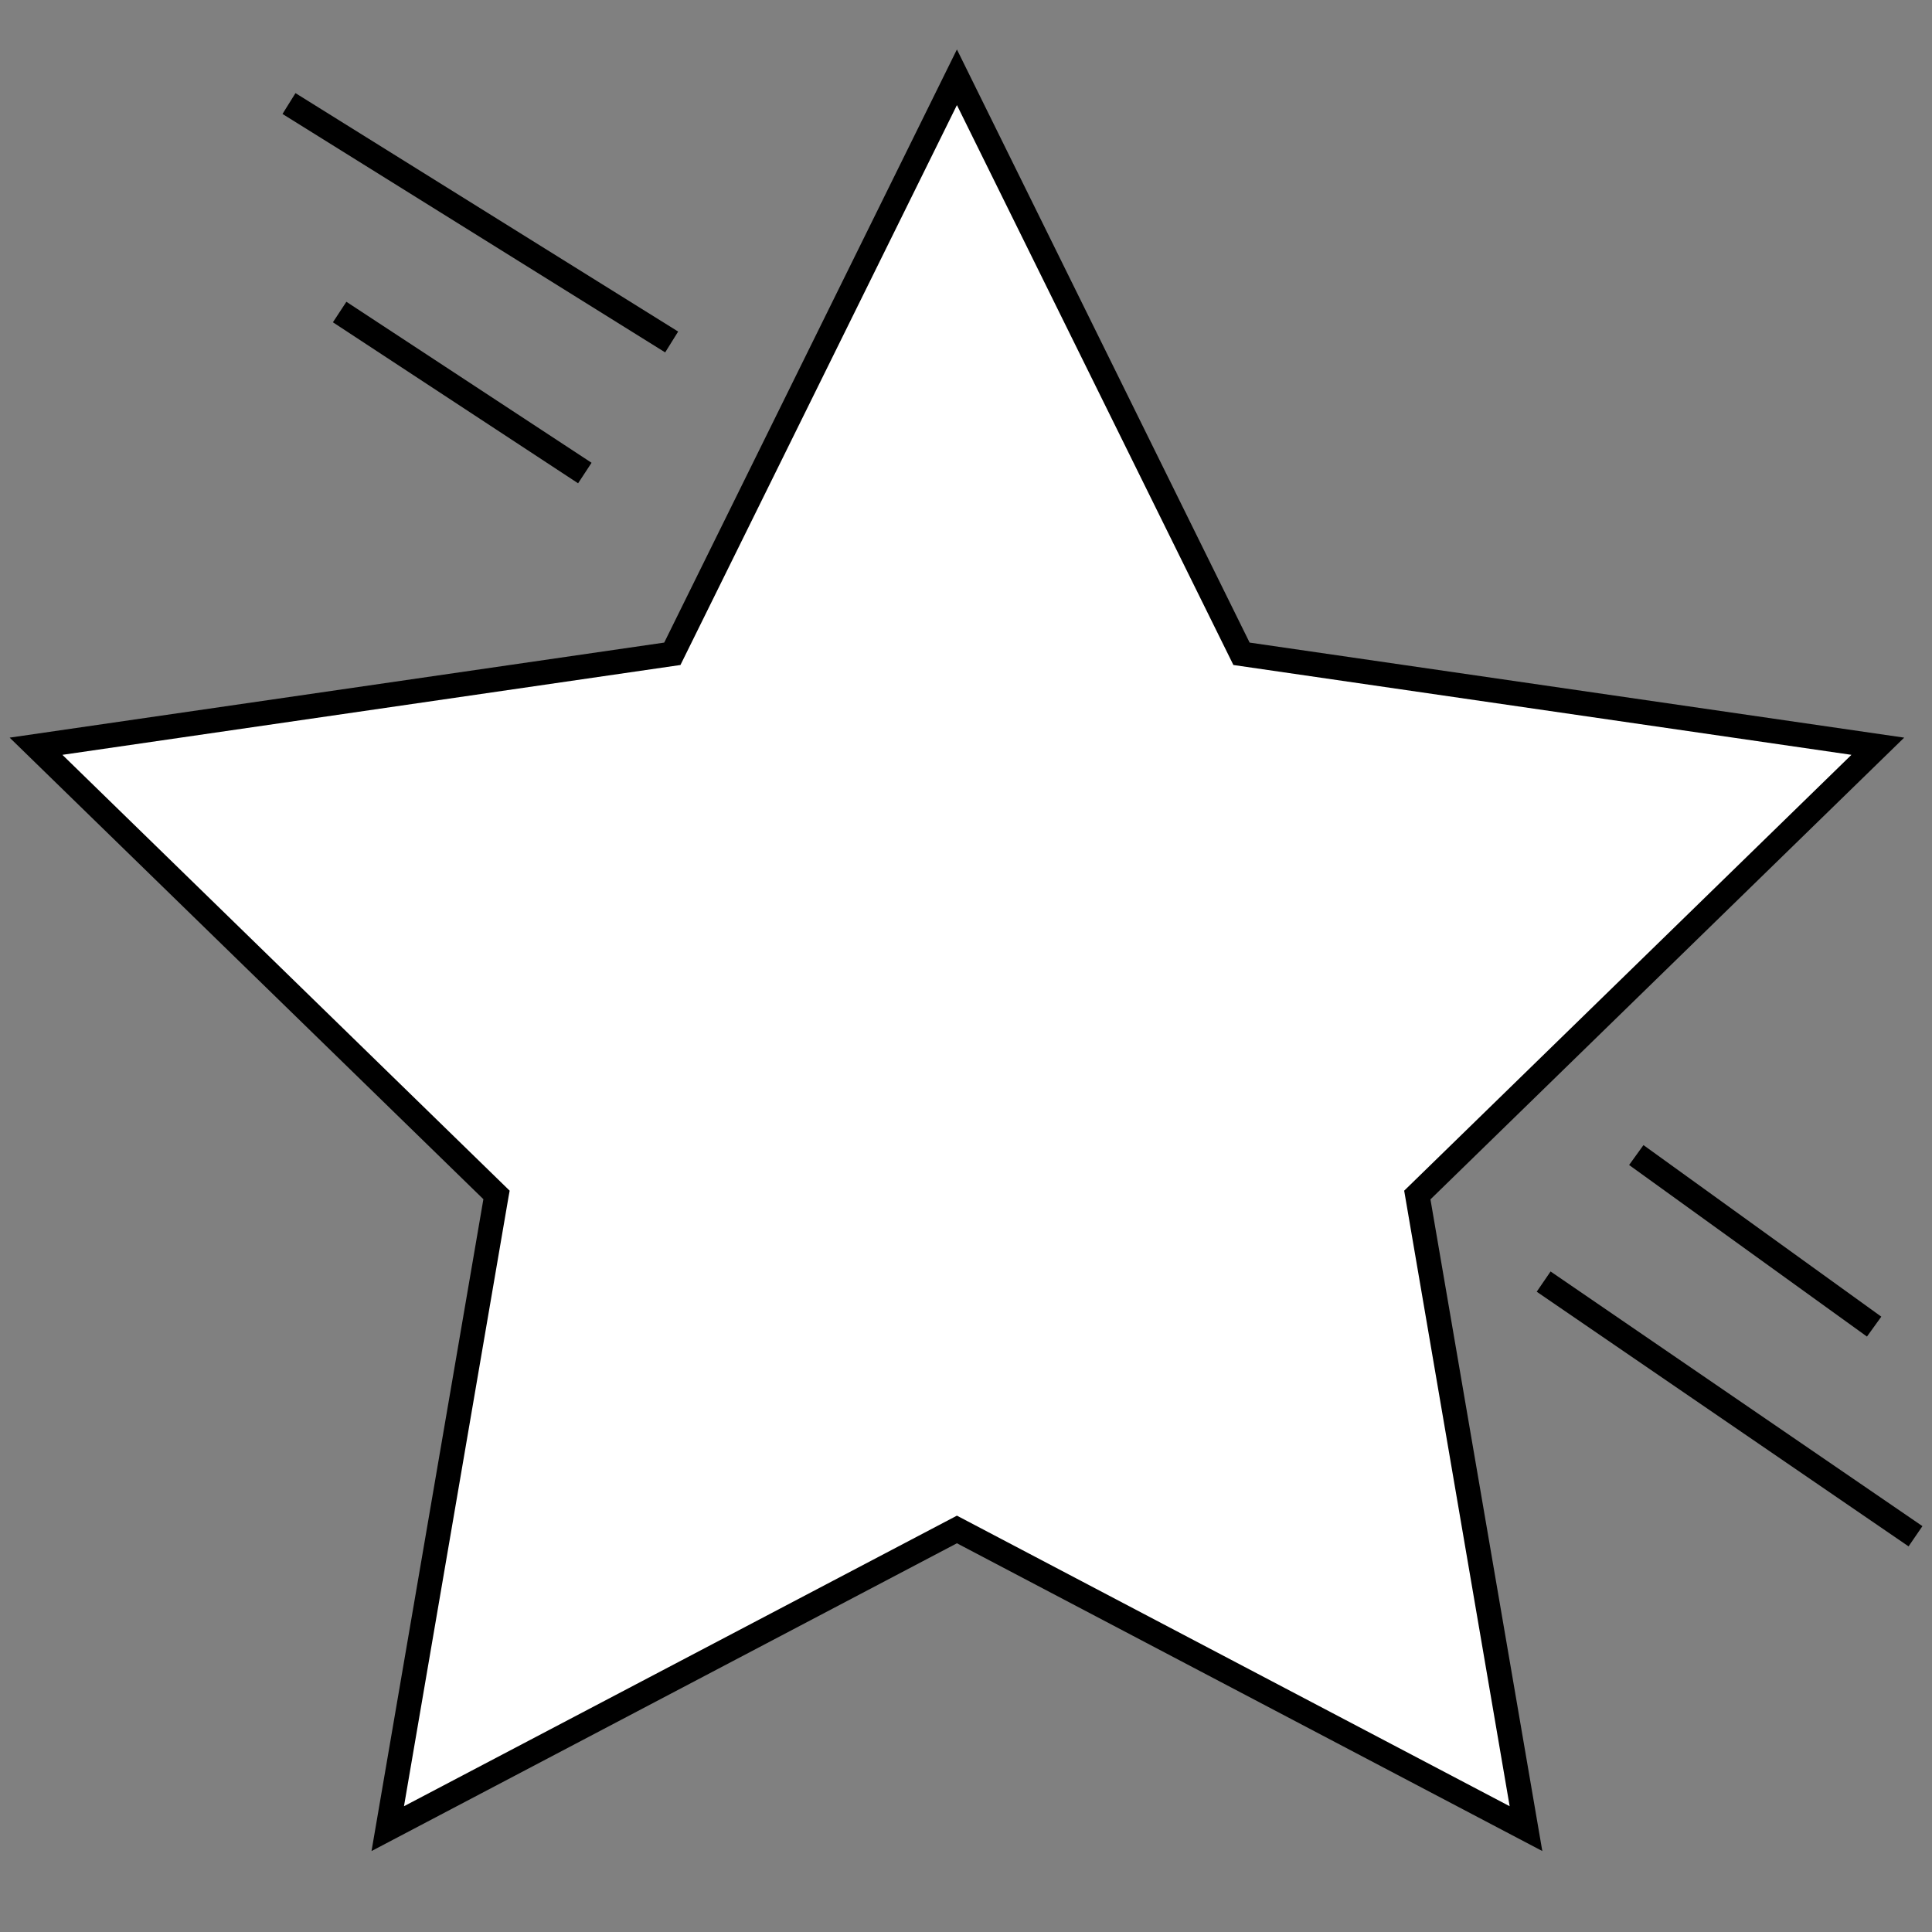 <?xml version="1.0" encoding="utf-8"?>
<!-- Generator: Adobe Illustrator 24.0.2, SVG Export Plug-In . SVG Version: 6.00 Build 0)  -->
<svg version="1.1" id="Layer_1" xmlns="http://www.w3.org/2000/svg" xmlns:xlink="http://www.w3.org/1999/xlink" x="0px" y="0px"
	 viewBox="0 0 100 100" style="enable-background:new 0 0 100 100;" xml:space="preserve">
<rect x="0" y="0" width="100" height="100" fill="#808080" stroke="none"/>
<style type="text/css">
	.st0{fill:#FFFFFF;}
</style>
<g>
	<g>
		<polygon class="st0" points="49.53,4 64.25,33.84 97.18,38.63 73.35,61.85 78.98,94.65 49.53,79.17 20.07,94.65 25.7,61.85 
			1.87,38.63 34.8,33.84 		"/>
		<path d="M79.83,95.81l-30.3-15.93l-30.3,15.93l5.79-33.74L0.5,38.18l33.88-4.92l15.15-30.7l15.15,30.7l33.88,4.92L74.04,62.08
			L79.83,95.81z M49.53,78.45l28.61,15.04l-5.46-31.86l23.15-22.56l-31.99-4.65L49.53,5.44L35.22,34.42L3.23,39.07l23.15,22.56
			l-0.06,0.33l-5.41,31.53L49.53,78.45z"/>
	</g>
	<g>
		<rect x="24.22" y="-0.13" transform="matrix(0.529 -0.849 0.849 0.529 1.92 26.53)" width="1.27" height="23.33"/>
	</g>
	<g>
		<rect x="23.29" y="12.73" transform="matrix(0.549 -0.836 0.836 0.549 -6.197 29.163)" width="1.27" height="15.18"/>
	</g>
	<g>
		<rect x="88.89" y="61.25" transform="matrix(0.565 -0.825 0.825 0.565 -21.214 105.587)" width="1.27" height="23.33"/>
	</g>
	<g>
		<rect x="90.2" y="56.58" transform="matrix(0.585 -0.811 0.811 0.585 -14.331 100.353)" width="1.27" height="15.18"/>
	</g>
</g>
</svg>
